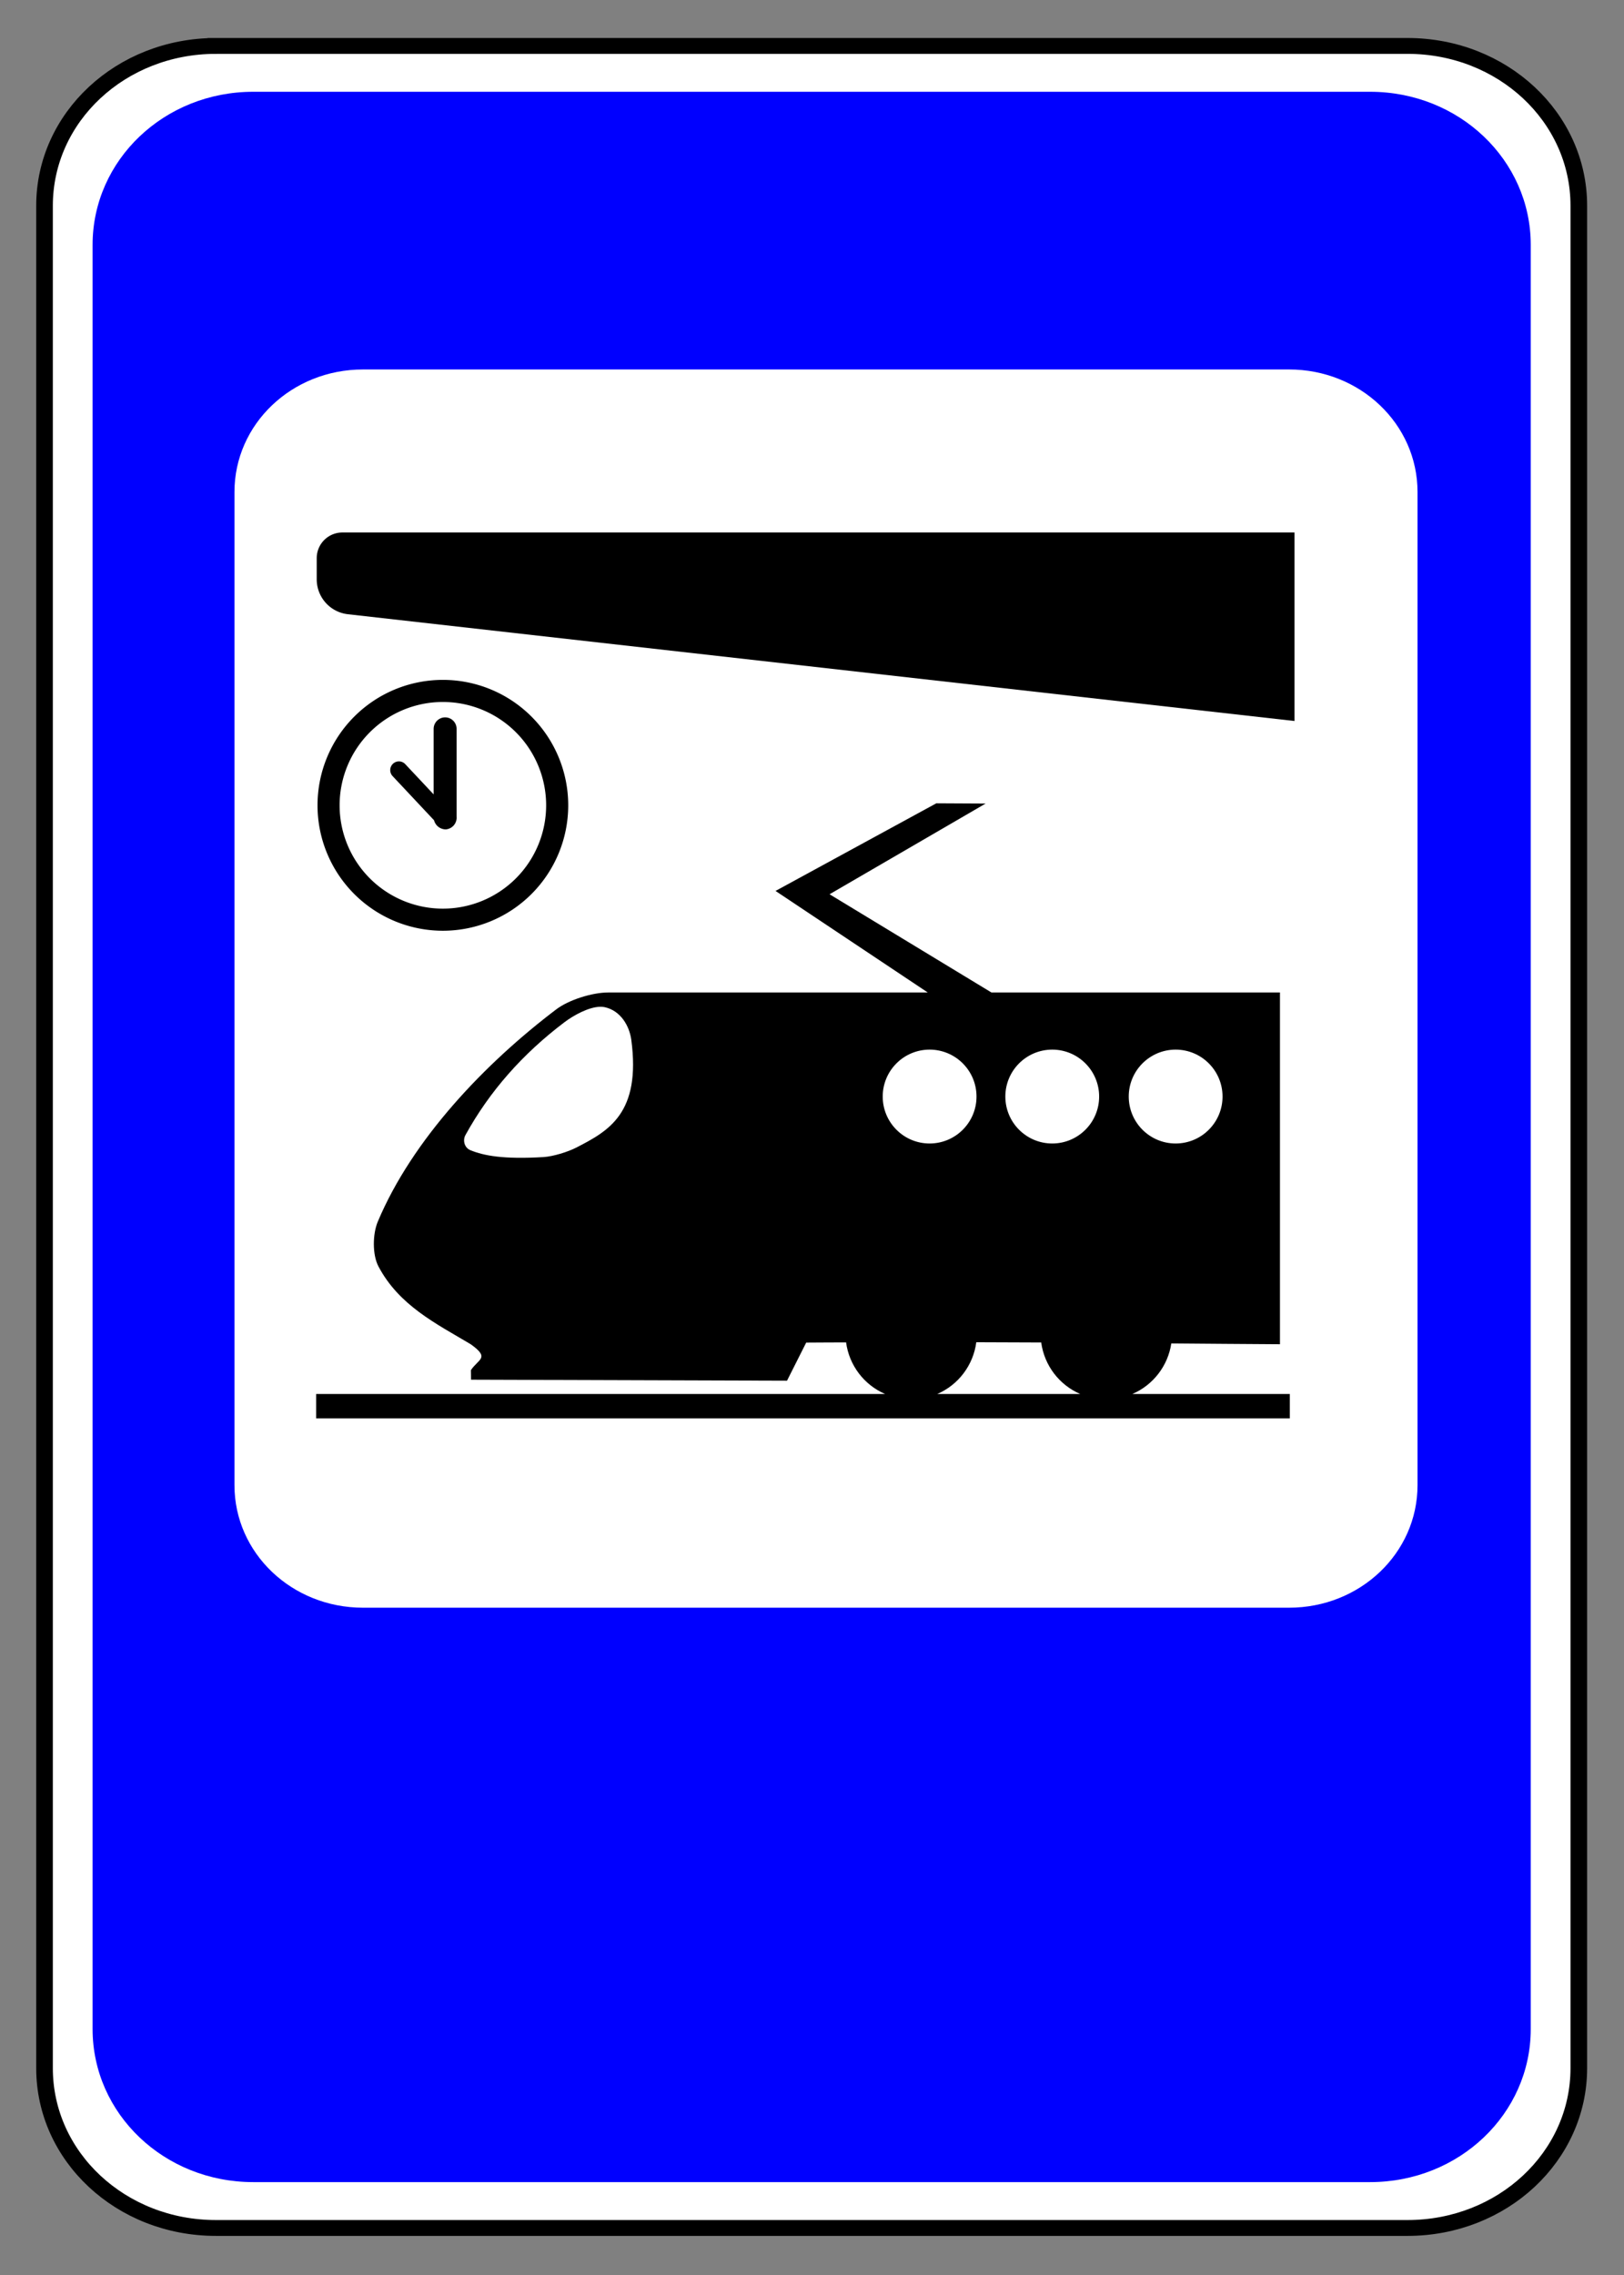 <?xml version="1.0" encoding="UTF-8" standalone="no"?>
<!-- Created with Inkscape (http://www.inkscape.org/) -->

<svg
   height="280"
   id="svg2"
   inkscape:output_extension="org.inkscape.output.svg.inkscape"
   inkscape:version="1.3 (0e150ed6c4, 2023-07-21)"
   sodipodi:docname="5.72.svg"
   sodipodi:version="0.32"
   version="1.0"
   width="200"
   xml:space="preserve"
   xmlns:inkscape="http://www.inkscape.org/namespaces/inkscape"
   xmlns:sodipodi="http://sodipodi.sourceforge.net/DTD/sodipodi-0.dtd"
   xmlns="http://www.w3.org/2000/svg"
   xmlns:svg="http://www.w3.org/2000/svg"
   xmlns:rdf="http://www.w3.org/1999/02/22-rdf-syntax-ns#"
   xmlns:cc="http://creativecommons.org/ns#"
   xmlns:dc="http://purl.org/dc/elements/1.1/"><rect width="100%" height="100%" fill="#808080" stroke="none"/><title
     id="title1">Інформаційно-вказівні знаки » Дорожні знаки » ПДР Тест Центр</title><defs
     id="defs5"><inkscape:path-effect
       effect="fillet_chamfer"
       id="path-effect13"
       is_visible="true"
       lpeversion="1"
       nodesatellites_param="F,0,0,1,0,1.423,0,1 @ F,0,0,1,0,1.502,0,1 @ F,0,0,1,0,1.566,0,1 @ F,0,0,1,0,1.41,0,1"
       radius="0"
       unit="px"
       method="auto"
       mode="F"
       chamfer_steps="1"
       flexible="false"
       use_knot_distance="true"
       apply_no_radius="true"
       apply_with_radius="true"
       only_selected="false"
       hide_knots="false" /><inkscape:path-effect
       effect="fillet_chamfer"
       id="path-effect11"
       is_visible="true"
       lpeversion="1"
       nodesatellites_param="F,0,0,1,0,1.423,0,1 @ F,0,0,1,0,1.502,0,1 @ F,0,0,1,0,1.566,0,1 @ F,0,0,1,0,1.41,0,1"
       radius="0"
       unit="px"
       method="auto"
       mode="F"
       chamfer_steps="1"
       flexible="false"
       use_knot_distance="true"
       apply_no_radius="true"
       apply_with_radius="true"
       only_selected="false"
       hide_knots="false" /><inkscape:path-effect
       effect="fillet_chamfer"
       id="path-effect10"
       is_visible="true"
       lpeversion="1"
       nodesatellites_param="F,0,0,1,0,0,0,1 @ F,0,0,1,0,0,0,1 @ F,0,0,1,0,0,0,1 @ F,0,0,1,0,2.703,0,1 @ F,0,0,1,0,2.266,0,1 @ F,0,0,1,0,0,0,1 @ F,0,0,1,0,0,0,1 @ F,0,0,1,0,0,0,1 @ F,0,0,1,0,0,0,1 @ F,0,0,1,0,0,0,1 @ F,0,0,1,0,0,0,1 @ F,0,0,1,0,0,0,1 @ F,0,0,1,0,0,0,1 @ F,0,0,1,0,0,0,1 @ F,0,0,1,0,0,0,1 @ F,0,0,1,0,0,0,1 @ F,0,0,1,0,0,0,1 @ F,0,0,1,0,0,0,1 @ F,0,0,1,0,0,0,1 @ F,0,0,1,0,0,0,1 @ F,0,0,1,0,0,0,1 @ F,0,0,1,0,0,0,1 @ F,0,0,1,0,0,0,1 | F,0,0,1,0,0,0,1 @ F,0,0,1,0,0,0,1 @ F,0,0,1,0,0,0,1 @ F,0,0,1,0,0,0,1 @ F,0,0,1,0,0,0,1 @ F,0,0,1,0,0,0,1 @ F,0,0,1,0,0,0,1 @ F,0,0,1,0,0,0,1 @ F,0,0,1,0,0,0,1 | F,0,0,1,0,0,0,1 @ F,0,0,1,0,0,0,1 @ F,0,0,1,0,0,0,1 @ F,0,0,1,0,0,0,1 | F,0,0,1,0,0,0,1 @ F,0,0,1,0,0,0,1 @ F,0,0,1,0,0,0,1 @ F,0,0,1,0,0,0,1 | F,0,0,1,0,0,0,1 @ F,0,0,1,0,0,0,1 @ F,0,0,1,0,0,0,1 @ F,0,0,1,0,0,0,1 | F,0,0,1,0,0,0,1 @ F,0,0,1,0,0,0,1 @ F,0,0,1,0,0,0,1 @ F,0,0,1,0,0,0,1 @ F,0,0,1,0,0,0,1"
       radius="0"
       unit="px"
       method="auto"
       mode="F"
       chamfer_steps="1"
       flexible="false"
       use_knot_distance="true"
       apply_no_radius="true"
       apply_with_radius="true"
       only_selected="false"
       hide_knots="false" /><inkscape:path-effect
       effect="fillet_chamfer"
       id="path-effect8"
       is_visible="true"
       lpeversion="1"
       nodesatellites_param="F,0,0,1,0,2.103,0,1 @ F,0,0,1,0,1.08,0,1 @ F,0,0,1,0,1.657,0,1 @ F,0,0,1,0,0,0,1"
       radius="0"
       unit="px"
       method="auto"
       mode="F"
       chamfer_steps="1"
       flexible="false"
       use_knot_distance="true"
       apply_no_radius="true"
       apply_with_radius="true"
       only_selected="false"
       hide_knots="false" /><inkscape:path-effect
       effect="fillet_chamfer"
       id="path-effect6"
       is_visible="true"
       lpeversion="1"
       nodesatellites_param="F,0,0,1,0,3.172,0,1 @ F,0,0,1,0,1.626,0,1 @ F,0,0,1,0,0,0,1 @ F,0,0,1,0,0,0,1 @ F,0,0,1,0,0,0,1"
       radius="0"
       unit="px"
       method="auto"
       mode="F"
       chamfer_steps="1"
       flexible="false"
       use_knot_distance="true"
       apply_no_radius="true"
       apply_with_radius="true"
       only_selected="false"
       hide_knots="false" /><inkscape:path-effect
       effect="fillet_chamfer"
       id="path-effect4"
       is_visible="true"
       lpeversion="1"
       nodesatellites_param="F,0,0,1,0,0.671,0,1 @ F,0,0,1,0,0.715,0,1 @ F,0,0,1,0,0.765,0,1 @ F,0,0,1,0,0.699,0,1"
       radius="0"
       unit="px"
       method="auto"
       mode="F"
       chamfer_steps="1"
       flexible="false"
       use_knot_distance="true"
       apply_no_radius="true"
       apply_with_radius="true"
       only_selected="false"
       hide_knots="false" /><inkscape:path-effect
       effect="fillet_chamfer"
       id="path-effect3"
       is_visible="true"
       lpeversion="1"
       nodesatellites_param="F,0,0,1,0,0.39,0,1 @ F,0,0,1,0,0.387,0,1 @ F,0,0,1,0,0.368,0,1 @ F,0,0,1,0,0.353,0,1"
       radius="0"
       unit="px"
       method="auto"
       mode="F"
       chamfer_steps="1"
       flexible="false"
       use_knot_distance="true"
       apply_no_radius="true"
       apply_with_radius="true"
       only_selected="false"
       hide_knots="false" /><inkscape:path-effect
       effect="fillet_chamfer"
       id="path-effect1"
       is_visible="true"
       lpeversion="1"
       nodesatellites_param="F,0,0,1,0,2.416,0,1 @ F,0,0,1,0,2.955,0,1 @ F,0,0,1,0,0,0,1 @ F,0,0,1,0,0,0,1"
       radius="0"
       unit="px"
       method="auto"
       mode="F"
       chamfer_steps="1"
       flexible="false"
       use_knot_distance="true"
       apply_no_radius="true"
       apply_with_radius="true"
       only_selected="false"
       hide_knots="false" /><inkscape:perspective
       id="perspective9"
       inkscape:persp3d-origin="372.04724 : 361.15442 : 1"
       inkscape:vp_x="0 : 536.54812 : 1"
       inkscape:vp_y="0 : 1000 : 0"
       inkscape:vp_z="744.09448 : 536.54812 : 1"
       sodipodi:type="inkscape:persp3d" /><inkscape:perspective
       id="perspective2411"
       inkscape:persp3d-origin="372.04724 : 361.15442 : 1"
       inkscape:vp_x="0 : 536.54812 : 1"
       inkscape:vp_y="0 : 1000 : 0"
       inkscape:vp_z="744.09448 : 536.54812 : 1"
       sodipodi:type="inkscape:persp3d" /><inkscape:perspective
       id="perspective109"
       inkscape:persp3d-origin="372.04724 : 361.15442 : 1"
       inkscape:vp_x="0 : 536.54812 : 1"
       inkscape:vp_y="0 : 1000 : 0"
       inkscape:vp_z="744.09448 : 536.54812 : 1"
       sodipodi:type="inkscape:persp3d" /><inkscape:perspective
       id="perspective118"
       inkscape:persp3d-origin="372.04724 : 361.15442 : 1"
       inkscape:vp_x="0 : 536.54812 : 1"
       inkscape:vp_y="0 : 1000 : 0"
       inkscape:vp_z="744.09448 : 536.54812 : 1"
       sodipodi:type="inkscape:persp3d" /><inkscape:perspective
       id="perspective179"
       inkscape:persp3d-origin="372.04724 : 361.15442 : 1"
       inkscape:vp_x="0 : 536.54812 : 1"
       inkscape:vp_y="0 : 1000 : 0"
       inkscape:vp_z="744.09448 : 536.54812 : 1"
       sodipodi:type="inkscape:persp3d" /><inkscape:perspective
       id="perspective2573"
       inkscape:persp3d-origin="372.04724 : 361.15442 : 1"
       inkscape:vp_x="0 : 536.54812 : 1"
       inkscape:vp_y="0 : 1000 : 0"
       inkscape:vp_z="744.09448 : 536.54812 : 1"
       sodipodi:type="inkscape:persp3d" /><inkscape:perspective
       id="perspective2426"
       inkscape:persp3d-origin="372.04724 : 361.15442 : 1"
       inkscape:vp_x="0 : 536.54812 : 1"
       inkscape:vp_y="0 : 1000 : 0"
       inkscape:vp_z="744.09448 : 536.54812 : 1"
       sodipodi:type="inkscape:persp3d" /></defs><sodipodi:namedview
     bordercolor="#666666"
     borderopacity="1.0"
     gridtolerance="10.0"
     guidetolerance="10.0"
     id="base"
     inkscape:current-layer="svg2"
     inkscape:cx="43.133514"
     inkscape:cy="245.0125"
     inkscape:guide-bbox="true"
     inkscape:pageopacity="0.0"
     inkscape:pageshadow="2"
     inkscape:window-height="1009"
     inkscape:window-width="1920"
     inkscape:zoom="1.4142136"
     objecttolerance="10.0"
     pagecolor="#ffffff"
     showgrid="false"
     showguides="false"
     inkscape:showpageshadow="2"
     inkscape:pagecheckerboard="0"
     inkscape:deskcolor="#d1d1d1"
     inkscape:window-x="-8"
     inkscape:window-y="-8"
     inkscape:window-maximized="1" /><g
     id="g3286"
     transform="translate(5.002,5.194)"
     inkscape:label="sign_5_72"><path
       d="M 20.761,2.394 H 169.14 c 11.821,0 21.337,9.311 21.337,20.877 V 266.612 c 0,11.566 -9.516,20.877 -21.337,20.877 H 20.761 c -11.821,0 -21.337,-9.311 -21.337,-20.877 V 23.272 c 0,-11.566 9.516,-20.877 21.337,-20.877 z"
       id="rect3292"
       style="fill:#ffffff;fill-opacity:1;fill-rule:nonzero;stroke:#000000;stroke-width:2.071;stroke-linecap:round;stroke-linejoin:miter;stroke-miterlimit:4;stroke-dasharray:none;stroke-opacity:1"
       transform="matrix(0.989,0,0,0.942,1.051,-1.797)"
       inkscape:label="bg" /><path
       d="M 25.409,8.385 H 164.492 c 11.08,0 20,8.92 20,20 V 261.498 c 0,11.08 -8.92,20 -20,20 H 25.409 c -11.08,0 -20,-8.92 -20,-20 V 28.385 c 0,-11.08 8.92,-20 20,-20 z"
       id="rect3280"
       style="fill:#0000ff;fill-opacity:1;fill-rule:nonzero;stroke:none;stroke-width:2;stroke-linecap:round;stroke-linejoin:miter;stroke-miterlimit:4;stroke-opacity:1"
       transform="matrix(0.989,0,0,0.942,1.051,-1.797)"
       inkscape:label="blue" /><path
       d="M 39.704,40.278 H 153.739 c 8.77,0 15.831,6.725 15.831,15.079 V 177.599 c 0,8.354 -7.061,15.079 -15.831,15.079 H 39.704 c -8.77,0 -15.831,-6.725 -15.831,-15.079 V 55.358 c 0,-8.354 7.061,-15.079 15.831,-15.079 z"
       id="rect3286"
       style="fill:#ffffff;fill-opacity:1;fill-rule:nonzero;stroke:none;stroke-width:1.931;stroke-linecap:round;stroke-linejoin:miter;stroke-miterlimit:4;stroke-opacity:1"
       inkscape:label="white" /><g
       id="g10"
       inkscape:label="sign"
       transform="matrix(1.307,0,0,1.307,646.348,-47.484)"><path
         id="rect6"
         style="opacity:1;fill:#000000;fill-opacity:1;stroke:none;stroke-width:3;stroke-dasharray:none;stroke-opacity:1;paint-order:stroke fill markers"
         d="m -410.125,108 -15.156,8.254 14.344,9.562 h -30.11 c -1.493,0 -3.7,0.686 -4.89,1.587 -6.676,5.053 -13.544,12.198 -16.824,20.001 -0.485,1.153 -0.518,3.108 0.067,4.212 1.943,3.669 5.412,5.376 8.694,7.325 1.836,1.313 0.737,1.364 0.016,2.438 l 0.014,0.9 29.771,0.096 1.809,-3.59 c 1.252,-0.013 2.505,-0.01 3.758,-0.018 0.288,2.153 1.684,3.997 3.678,4.859 h -53.613 v 2.297 h 91.746 v -2.297 H -391.66 c 1.965,-0.846 3.353,-2.646 3.672,-4.762 3.413,0.028 6.826,0.057 10.238,0.076 v -33.125 h -27.188 l -15.252,-9.248 14.707,-8.543 z m -31.689,19.162 c 0.156,-0.003 0.305,0.008 0.445,0.039 1.504,0.334 2.314,1.764 2.496,3.055 0.927,6.931 -2.133,8.599 -5.164,10.158 -0.814,0.419 -2.202,0.848 -3.115,0.902 -3.739,0.223 -5.602,-0.124 -6.879,-0.648 -0.551,-0.227 -0.751,-0.909 -0.463,-1.432 2.266,-4.114 5.389,-7.649 9.346,-10.635 0.811,-0.612 2.239,-1.415 3.334,-1.439 z m 31.051,4.035 c 2.441,-2.8e-4 4.42,1.979 4.42,4.42 2.8e-4,2.441 -1.979,4.42 -4.42,4.42 -2.44,-8e-4 -4.418,-1.98 -4.418,-4.42 -2.8e-4,-2.44 1.978,-4.419 4.418,-4.42 z m 11.557,0 c 2.44,8e-4 4.418,1.98 4.418,4.42 2.8e-4,2.44 -1.978,4.419 -4.418,4.42 -2.441,2.8e-4 -4.42,-1.979 -4.42,-4.42 -2.8e-4,-2.441 1.979,-4.42 4.42,-4.42 z m 11.627,0 c 2.44,8e-4 4.418,1.98 4.418,4.42 2.8e-4,2.44 -1.978,4.419 -4.418,4.42 -2.441,2.8e-4 -4.42,-1.979 -4.42,-4.42 -2.8e-4,-2.441 1.979,-4.42 4.42,-4.42 z m -18.785,27.555 c 2.039,0.007 4.078,0.011 6.117,0.023 0.291,2.15 1.686,3.991 3.678,4.852 h -13.475 c 1.999,-0.864 3.397,-2.716 3.68,-4.875 z"
         inkscape:path-effect="#path-effect10"
         inkscape:original-d="m -410.12485,108.00008 -15.15625,8.25391 14.34375,9.5625 h -32.8125 c -7.90413,5.49094 -16.6826,14.21862 -19.80664,23.70898 1.60005,5.17746 5.70711,7.13079 9.55664,9.41602 1.83561,1.3132 0.73687,1.364 0.0156,2.4375 l 0.0137,0.90039 29.77149,0.0957 1.80859,-3.58984 c 1.25244,-0.0128 2.50531,-0.01 3.75781,-0.0176 a 6.1875,6.1875 0 0 0 3.67774,4.85937 h -53.61329 v 2.29688 h 91.7461 v -2.29688 H -391.66 a 6.1875,6.1875 0 0 0 3.67187,-4.76171 c 3.41284,0.0278 6.82576,0.0568 10.23828,0.0762 v -33.125 h -27.1875 l -15.25195,-9.24805 14.70703,-8.54297 z m -31.68945,19.16211 c 0.15636,-0.003 0.30537,0.008 0.44531,0.0391 1.50415,0.33425 2.31442,1.76389 2.4961,3.05469 0.92702,6.9309 -2.13312,8.59888 -5.16407,10.1582 -0.81356,0.41857 -2.20191,0.84786 -3.11523,0.90235 -3.73887,0.22306 -5.60161,-0.12368 -6.87891,-0.64844 -0.55148,-0.22657 -0.75078,-0.9091 -0.46289,-1.43164 2.26638,-4.1136 5.38904,-7.64876 9.34571,-10.63477 0.81104,-0.61207 2.23948,-1.41503 3.33398,-1.43945 z m 31.05078,4.03516 a 4.4194174,4.4194174 0 0 1 4.41992,4.41992 4.4194174,4.4194174 0 0 1 -4.41992,4.41992 4.4194174,4.4194174 0 0 1 -4.41797,-4.41992 4.4194174,4.4194174 0 0 1 4.41797,-4.41992 z m 11.55664,0 a 4.4194174,4.4194174 0 0 1 4.41797,4.41992 4.4194174,4.4194174 0 0 1 -4.41797,4.41992 4.4194174,4.4194174 0 0 1 -4.41992,-4.41992 4.4194174,4.4194174 0 0 1 4.41992,-4.41992 z m 11.62696,0 a 4.4194174,4.4194174 0 0 1 4.41796,4.41992 4.4194174,4.4194174 0 0 1 -4.41796,4.41992 4.4194174,4.4194174 0 0 1 -4.41993,-4.41992 4.4194174,4.4194174 0 0 1 4.41993,-4.41992 z m -18.78516,27.55468 c 2.03912,0.007 4.07803,0.0106 6.11719,0.0234 a 6.1875,6.1875 0 0 0 3.67773,4.85156 h -13.47461 a 6.1875,6.1875 0 0 0 3.67969,-4.875 z"
         inkscape:label="train"
         transform="translate(3.060883e-6)" /><path
         id="rect1"
         style="display:inline;opacity:1;fill:#000000;stroke-width:1.019;paint-order:stroke fill markers"
         d="m -468.512,84.916 v 1.995 a 3.307,3.307 48.216 0 0 2.936,3.286 l 89.195,10.055 V 82.5 h -89.715 a 2.416,2.416 135 0 0 -2.416,2.416 z"
         sodipodi:nodetypes="ccccc"
         inkscape:path-effect="#path-effect1"
         inkscape:original-d="m -468.51156,82.500081 v 7.366318 l 92.13085,10.385631 V 82.500081 Z"
         inkscape:label="roof" /><g
         id="g13"
         inkscape:label="arr"><path
           id="path1"
           style="opacity:1;fill:none;stroke:#000000;stroke-width:2.081;stroke-dasharray:none;stroke-opacity:1;paint-order:stroke fill markers"
           d="m -456.625,97.42 a 10.772,10.772 0 0 0 -10.771,10.771 10.772,10.772 0 0 0 10.771,10.771 10.772,10.772 0 0 0 10.771,-10.771 10.772,10.772 0 0 0 -10.771,-10.771 z"
           inkscape:label="clock" /><path
           id="rect10"
           style="opacity:1;fill:#000000;fill-opacity:1;stroke:none;stroke-width:1;stroke-dasharray:none;stroke-opacity:1;paint-order:stroke fill markers"
           d="m 49.92,83.104 a 1.421,1.421 0 0 0 -1.418,1.424 v 8.057 l -3.498,-3.725 a 1.069,1.069 0 0 0 -1.51,-0.047 1.077,1.077 0 0 0 -0.047,1.521 l 5.104,5.436 a 1.502,1.502 0 0 0 1.453,1.123 1.451,1.451 0 0 0 1.326,-1.566 v -10.812 a 1.41,1.41 0 0 0 -1.41,-1.41 z"
           transform="matrix(0.765,0,0,0.765,-494.599,36.335)"
           inkscape:label="arr" /></g></g></g></svg>
